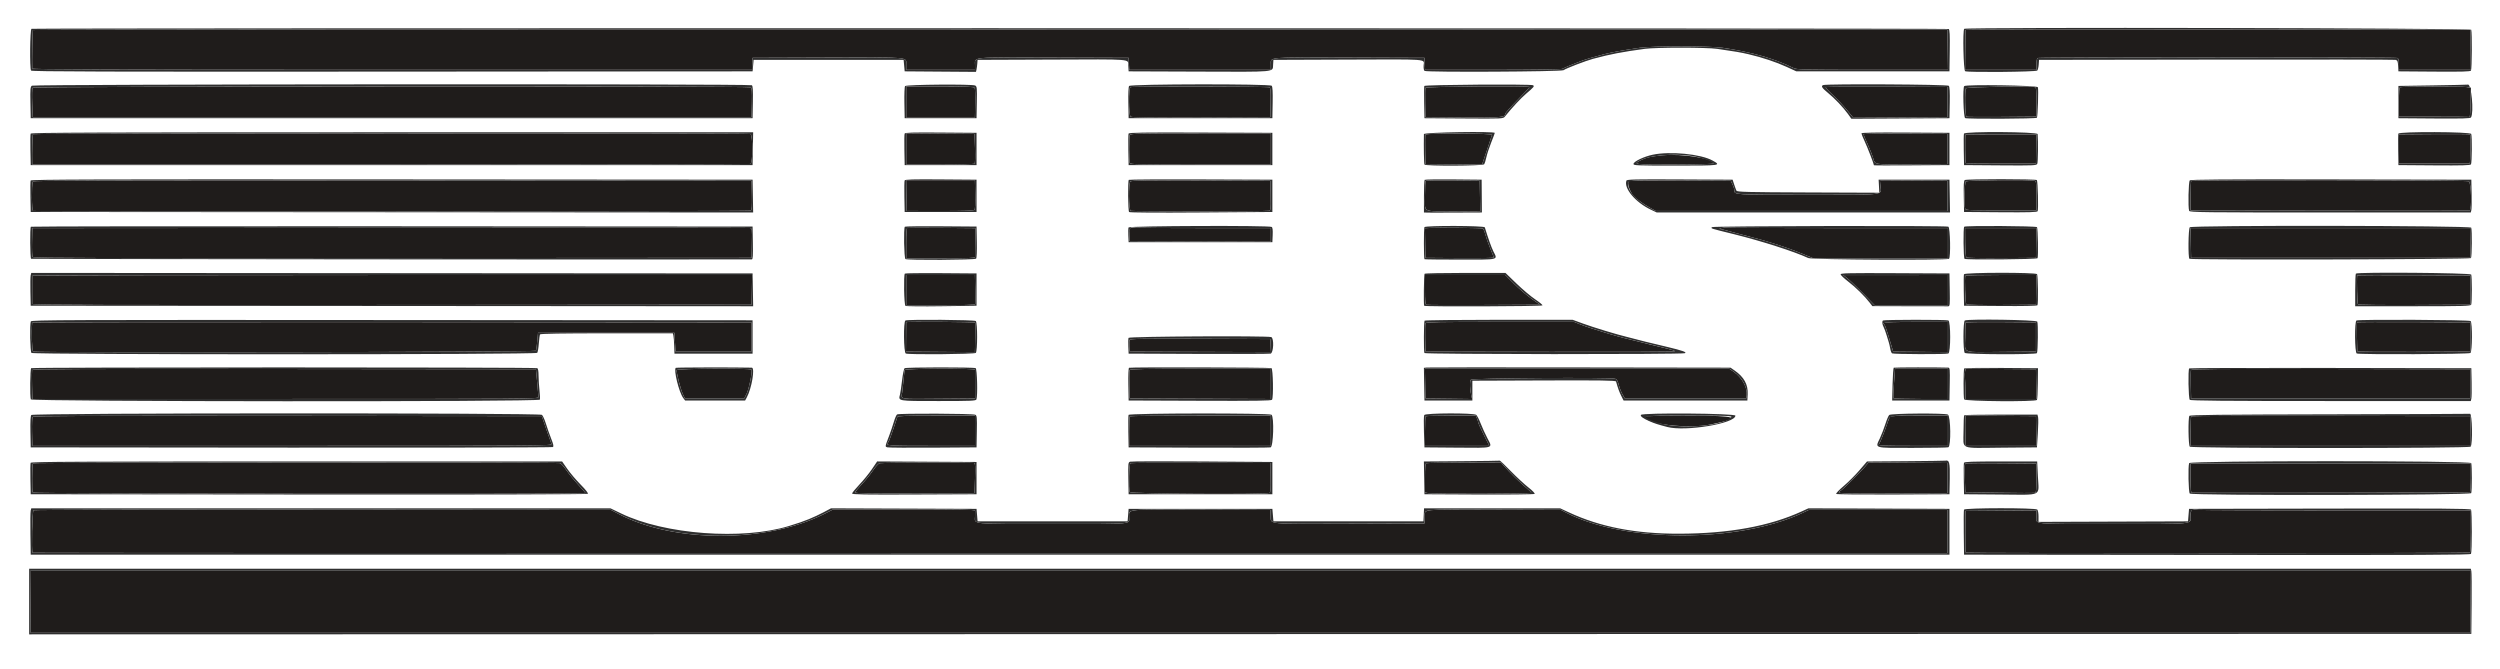 <svg width="400" height="107" viewBox="0 0 400 107" fill="none" xmlns="http://www.w3.org/2000/svg">
<path fill-rule="evenodd" clip-rule="evenodd" d="M5.267 4.808C5.201 4.914 5.117 9.717 5.16 10.96C5.165 11.127 16.797 11.169 62.742 11.169H120.317L120.367 10.21L120.417 9.252L132.482 9.209C145.862 9.162 145 9.083 145 10.356V11.169H150.5H156V10.431C156 9.066 155.026 9.161 168.555 9.209L180.583 9.252L180.633 10.21L180.683 11.169H192.008H203.333V10.356C203.333 9.083 202.471 9.162 215.852 9.209L227.917 9.252L227.967 10.21L228.017 11.169H238.844C245.078 11.169 249.794 11.104 249.961 11.016C250.377 10.796 251.301 10.406 252.167 10.084C252.579 9.93 253.067 9.74 253.25 9.661C253.543 9.535 254.795 9.173 256.667 8.673C257.747 8.384 260.136 7.953 262.417 7.637C264.5 7.347 273.607 7.349 275.583 7.639C280.233 8.321 283.883 9.358 286.891 10.851C287.504 11.155 288.059 11.169 299.603 11.169H311.674L311.629 7.96L311.583 4.752L158.468 4.71C74.255 4.687 5.314 4.731 5.267 4.808ZM314.494 4.793C314.49 4.862 314.471 6.325 314.452 8.044L314.417 11.169H320.125H325.833V10.27C325.833 9.604 325.902 9.345 326.097 9.27C326.442 9.138 383.225 9.138 383.57 9.27C383.765 9.345 383.833 9.604 383.833 10.27V11.169H389.587H395.341L395.295 7.96L395.25 4.752L354.875 4.71C332.669 4.687 314.497 4.724 314.494 4.793ZM5.223 14.043C5.139 14.159 5.111 15.254 5.161 16.502L5.25 18.752H62.75H120.25L120.297 16.432C120.332 14.687 120.29 14.078 120.13 13.976C119.748 13.735 5.399 13.801 5.223 14.043ZM145 16.335V18.835H150.491H155.982L156.033 16.544C156.061 15.283 156.018 14.158 155.938 14.044C155.827 13.884 154.525 13.835 150.396 13.835H145V16.335ZM180.875 13.945C180.559 14.074 180.582 18.391 180.9 18.655C181.074 18.799 183.971 18.836 192.192 18.8L203.25 18.752L203.297 16.432C203.332 14.686 203.29 14.078 203.13 13.978C202.901 13.835 181.223 13.803 180.875 13.945ZM228.071 14.057C228.026 14.174 228.011 15.278 228.037 16.51L228.083 18.752L233.986 18.802C240.014 18.854 240.833 18.784 240.833 18.222C240.833 18.09 241.722 17.087 242.808 15.994C243.893 14.9 244.742 13.967 244.694 13.919C244.484 13.708 228.153 13.844 228.071 14.057ZM292.119 13.939C292.06 13.997 292.577 14.573 293.268 15.218C293.958 15.862 294.974 16.942 295.526 17.617L296.528 18.844L304.056 18.798L311.583 18.752V16.335V13.919L301.904 13.876C296.581 13.852 292.177 13.88 292.119 13.939ZM314.562 14.131C314.339 14.353 314.412 18.493 314.641 18.669C314.701 18.714 317.244 18.73 320.292 18.704L325.833 18.656V16.34C325.833 14.28 325.801 14.015 325.542 13.936C324.881 13.735 314.778 13.914 314.562 14.131ZM384.042 13.956C383.889 14.01 383.833 14.644 383.833 16.349V18.669H389.417C392.488 18.669 395.056 18.687 395.125 18.71C395.194 18.733 395.271 17.693 395.296 16.399L395.342 14.046L394.64 13.934C393.884 13.813 384.387 13.832 384.042 13.956ZM5.269 21.471C5.199 21.584 5.124 24.605 5.157 25.96L5.167 26.335H62.486C94.012 26.335 119.925 26.29 120.07 26.234C120.464 26.083 120.464 21.588 120.07 21.436C119.666 21.281 5.365 21.316 5.269 21.471ZM145 23.833V26.335H150.383C153.545 26.335 155.832 26.27 155.925 26.178C156.018 26.085 156.049 25.071 156 23.719L155.917 21.419L150.458 21.375L145 21.331V23.833ZM180.766 21.603C180.636 21.943 180.637 25.731 180.768 26.072C180.859 26.308 182.013 26.335 192.101 26.335H203.333V23.833V21.331L192.099 21.338C182.094 21.343 180.855 21.373 180.766 21.603ZM228.074 21.55C228.028 21.67 228.011 22.778 228.037 24.01L228.083 26.252L232.604 26.296L237.124 26.341L237.284 25.88C237.718 24.632 238.684 21.732 238.715 21.585C238.773 21.309 228.18 21.274 228.074 21.55ZM298.167 21.486C298.167 21.568 298.453 22.262 298.804 23.027C299.154 23.792 299.543 24.756 299.667 25.169C300.042 26.412 299.61 26.334 305.893 26.291L311.583 26.252V23.835V21.419L304.875 21.378C301.01 21.355 298.167 21.401 298.167 21.486ZM389.458 21.463L383.833 21.506V23.838V26.169H389.417C392.488 26.169 395.056 26.169 395.125 26.169C395.293 26.17 395.379 21.638 395.213 21.515C395.142 21.462 392.552 21.438 389.458 21.463ZM314.487 21.544C314.396 21.831 314.44 26.048 314.534 26.106C314.605 26.15 317.158 26.184 320.207 26.181L325.75 26.175L325.796 23.838L325.842 21.502H320.171C317.052 21.502 314.494 21.521 314.487 21.544ZM266 24.853C264.225 25.022 263.427 25.198 262.595 25.601C261.133 26.311 261.404 26.347 267.984 26.326C271.506 26.314 274.167 26.241 274.167 26.156C274.167 25.354 269.143 24.552 266 24.853ZM5.254 29.043C5.039 29.69 5.075 33.662 5.297 33.747C5.679 33.893 119.897 33.841 120.13 33.694C120.29 33.593 120.332 32.984 120.297 31.239L120.25 28.919L62.787 28.877C16.899 28.843 5.309 28.877 5.254 29.043ZM145.037 31.294L145.083 33.752L150.397 33.76C154.09 33.765 155.768 33.711 155.897 33.582C156.021 33.458 156.066 32.638 156.033 31.116L155.982 28.835H150.487H144.991L145.037 31.294ZM180.87 29.032C180.545 29.357 180.588 33.603 180.918 33.729C181.242 33.854 202.506 33.846 202.983 33.721C203.332 33.63 203.341 33.563 203.296 31.273L203.25 28.919L192.162 28.873C183.596 28.838 181.028 28.874 180.87 29.032ZM228.114 28.944C228.051 29.006 228 30.087 228 31.345C228 34.097 227.411 33.792 232.796 33.827L236.842 33.854L236.796 31.386L236.75 28.919L232.489 28.874C230.145 28.85 228.176 28.881 228.114 28.944ZM260.613 28.945C260.301 29.257 260.711 30.552 261.371 31.338C261.748 31.786 262.936 32.652 263.939 33.209L264.917 33.752H288.25H311.583V31.335V28.919L306.186 28.883L300.788 28.847L300.877 29.825C301.008 31.277 301.945 31.169 289.25 31.169C277.306 31.169 277.51 31.181 277.492 30.427C277.488 30.239 277.356 29.823 277.199 29.502L276.914 28.919L268.819 28.875C264.368 28.852 260.675 28.883 260.613 28.945ZM314.533 29.035C314.323 29.246 314.24 32.899 314.434 33.405C314.524 33.638 315.187 33.669 320.184 33.669H325.833V31.353C325.833 29.395 325.793 29.022 325.57 28.936C325.036 28.732 314.745 28.824 314.533 29.035ZM350.608 28.95C350.548 29.009 350.5 30.095 350.5 31.362V33.666L372.708 33.709C384.923 33.733 395.01 33.725 395.125 33.693C395.519 33.58 395.41 29.221 395.008 29.006C394.648 28.814 350.799 28.758 350.608 28.95ZM62.384 36.461L5.185 36.502L5.134 38.711C5.106 39.925 5.149 41.013 5.229 41.127C5.345 41.294 16.978 41.327 62.812 41.294L120.25 41.252L120.296 38.897C120.342 36.56 120.339 36.542 119.963 36.481C119.754 36.447 93.844 36.438 62.384 36.461ZM145.166 36.474C145.066 36.508 145 37.487 145 38.933V41.335H150.5C154.784 41.335 156.002 41.289 156.009 41.127C156.014 41.012 156.033 39.927 156.051 38.715L156.083 36.511L150.708 36.465C147.751 36.439 145.257 36.444 145.166 36.474ZM181.034 36.451C180.678 36.522 180.655 36.598 180.701 37.556L180.75 38.585L192.042 38.628L203.333 38.671V37.586V36.502L192.708 36.5C186.865 36.498 181.933 36.47 181.75 36.436C181.567 36.402 181.244 36.408 181.034 36.451ZM228.87 36.469L227.991 36.52L228.037 38.886L228.083 41.252L233.542 41.296C236.544 41.32 239 41.28 239 41.208C239 41.135 238.749 40.477 238.441 39.747C238.134 39.016 237.78 38.016 237.655 37.524C237.53 37.033 237.346 36.599 237.246 36.561C237.023 36.475 230.085 36.399 228.87 36.469ZM275.417 36.498C275.102 36.581 275.036 36.637 275.238 36.649C275.415 36.66 275.79 36.741 276.072 36.829C276.353 36.917 277.333 37.183 278.25 37.421C281.488 38.259 282.266 38.476 283.833 38.976C285.882 39.629 287.033 40.046 288.751 40.757L290.148 41.335H300.907H311.667V38.919V36.502L294.125 36.5C284.477 36.498 276.433 36.468 276.25 36.433C276.067 36.397 275.692 36.427 275.417 36.498ZM314.438 38.765C314.45 40.01 314.53 41.099 314.616 41.184C314.708 41.276 317.017 41.322 320.261 41.296L325.75 41.252L325.796 38.877L325.842 36.502H320.13H314.417L314.438 38.765ZM350.537 38.877L350.583 41.252H372.917H395.25L395.296 38.877L395.342 36.502H372.917H350.491L350.537 38.877ZM5.163 44.127C5.153 44.415 5.148 48.436 5.157 48.627C5.165 48.794 16.733 48.827 62.708 48.794L120.25 48.752L120.296 46.377L120.342 44.002H62.755C31.081 44.002 5.165 44.058 5.163 44.127ZM145 46.419V48.835H150.486C153.932 48.835 155.993 48.774 156.028 48.671C156.058 48.581 156.061 47.494 156.033 46.255L155.982 44.002H150.491H145V46.419ZM228 46.341C228 48.058 228.055 48.7 228.208 48.759C228.323 48.803 232.466 48.819 237.415 48.795L246.413 48.752L245.051 47.798C244.302 47.273 243.05 46.204 242.268 45.423L240.848 44.002H234.424H228V46.341ZM295.583 44.531C295.95 44.816 297.082 45.901 298.098 46.942L299.946 48.835H305.806H311.667V46.419V44.002L303.292 44.008L294.917 44.013L295.583 44.531ZM314.457 44.127C314.321 44.397 314.462 48.531 314.612 48.68C314.709 48.777 316.925 48.823 320.261 48.796L325.75 48.752L325.796 46.377L325.842 44.002H320.181C317.067 44.002 314.491 44.058 314.457 44.127ZM377.156 44.084C377.064 44.809 377.165 48.567 377.28 48.682C377.374 48.776 380.959 48.821 386.343 48.795L395.25 48.752V46.419V44.085L386.208 44.042C381.235 44.019 377.162 44.037 377.156 44.084ZM5.155 51.627C5.022 53.116 5.121 56.179 5.305 56.25C5.866 56.465 85.677 56.335 85.76 56.119C85.806 56 85.897 55.306 85.963 54.577L86.083 53.252H97H107.917L108 54.752L108.083 56.252H114.167H120.25V53.919V51.585L62.708 51.543C31.06 51.52 5.162 51.558 5.155 51.627ZM144.996 51.544C144.994 51.567 144.986 52.635 144.978 53.919L144.963 56.252L150.472 56.296L155.982 56.34L156.033 54.046C156.061 52.784 156.06 51.696 156.032 51.627C155.987 51.518 145.006 51.435 144.996 51.544ZM228.073 51.719C228.027 51.839 228.011 52.907 228.036 54.094L228.083 56.252L248.042 56.294C259.019 56.318 268 56.278 268 56.207C268 56.135 267.419 55.939 266.708 55.771C264.804 55.32 263.006 54.878 262.25 54.676C261.883 54.578 261.283 54.431 260.917 54.349C259.877 54.118 257.755 53.528 256.443 53.104C255.787 52.892 254.912 52.617 254.5 52.493C254.088 52.368 253.32 52.094 252.795 51.884L251.84 51.502H239.998C230.422 51.502 228.14 51.544 228.073 51.719ZM301.424 51.657C301.371 51.742 301.398 51.855 301.483 51.908C301.568 51.961 301.832 52.66 302.069 53.461C302.307 54.263 302.595 55.219 302.709 55.585L302.917 56.252L307.292 56.296L311.667 56.341V53.921V51.502H306.593C303.642 51.502 301.48 51.567 301.424 51.657ZM314.482 51.625C314.472 51.695 314.453 52.749 314.44 53.967C314.412 56.655 313.65 56.358 320.417 56.299L325.75 56.252V53.919V51.585L320.125 51.541C317.031 51.517 314.492 51.555 314.482 51.625ZM377.144 51.58C377.1 51.625 377.086 52.655 377.115 53.869C377.143 55.083 377.167 56.136 377.167 56.207C377.167 56.279 381.235 56.319 386.208 56.295L395.25 56.252V53.919V51.585L386.238 51.542C381.281 51.519 377.189 51.536 377.144 51.58ZM180.735 54.397C180.687 54.524 180.67 54.993 180.698 55.44L180.75 56.252L192.05 56.295L203.349 56.338L203.3 55.295L203.25 54.252L192.037 54.209C182.612 54.173 180.81 54.203 180.735 54.397ZM5.143 59.21C5.11 59.325 5.106 60.412 5.134 61.627L5.185 63.835H45.676C84.133 63.835 86.166 63.821 86.153 63.544C86.145 63.383 86.051 62.315 85.944 61.169L85.748 59.085L45.475 59.043C13.336 59.01 5.191 59.043 5.143 59.21ZM108.286 59.217C108.177 59.502 108.876 62.244 109.273 63.087L109.586 63.752H114.335H119.083L119.468 62.976C119.849 62.208 120.407 59.423 120.236 59.146C120.081 58.895 108.383 58.965 108.286 59.217ZM144.757 59.21C144.721 59.325 144.648 59.944 144.595 60.585C144.541 61.227 144.437 62.191 144.363 62.727C144.194 63.956 143.588 63.847 150.303 63.796L156.022 63.752L156.016 61.544C156.013 60.329 156.008 59.26 156.005 59.169C155.997 58.903 144.841 58.944 144.757 59.21ZM180.74 59.219C180.694 59.339 180.677 60.407 180.703 61.594L180.75 63.752L192.042 63.795L203.333 63.838V61.42V59.002H192.078C182.984 59.002 180.807 59.044 180.74 59.219ZM228.037 61.377L228.083 63.752L231.811 63.797L235.538 63.842L235.433 63.426C235.178 62.409 235.124 61.004 235.33 60.756C235.543 60.5 257.506 60.352 258.43 60.6C258.681 60.667 258.837 60.93 258.998 61.556C259.119 62.03 259.387 62.719 259.593 63.085L259.967 63.752H269.692H279.417L279.47 63.198C279.587 61.979 278.695 60.381 277.4 59.49L276.69 59.002H252.34H227.991L228.037 61.377ZM303.043 61.294C302.947 62.554 302.903 63.642 302.944 63.71C302.986 63.779 304.965 63.835 307.343 63.835H311.667V61.419V59.002H307.442H303.217L303.043 61.294ZM314.419 59.375C314.371 59.582 314.359 60.052 314.393 60.419C314.427 60.785 314.465 61.704 314.477 62.46L314.5 63.835H320.171H325.842L325.796 61.46L325.75 59.085L320.129 59.041L314.507 58.998L314.419 59.375ZM350.573 59.219C350.527 59.338 350.511 60.407 350.536 61.594L350.583 63.752H372.917H395.25V61.419V59.085L372.953 59.043C354.725 59.009 350.641 59.041 350.573 59.219ZM5.229 66.71C5.149 66.825 5.106 67.912 5.134 69.127L5.185 71.335H46.777C86.326 71.335 88.363 71.321 88.241 71.044C88.171 70.883 87.793 69.815 87.401 68.669L86.689 66.585L46.032 66.543C13.622 66.51 5.345 66.544 5.229 66.71ZM143.58 66.71C143.539 66.825 143.359 67.369 143.18 67.919C142.68 69.462 142.233 70.658 142.111 70.78C141.585 71.306 141.954 71.335 149 71.335H156V68.919V66.502H149.828C145.042 66.502 143.639 66.549 143.58 66.71ZM180.778 66.613C180.717 66.674 180.667 67.762 180.667 69.03V71.335H192H203.333V68.919V66.502H192.111C185.939 66.502 180.839 66.552 180.778 66.613ZM228.111 66.613C228.05 66.674 228 67.762 228 69.03V71.335H233.145H238.29L237.397 69.544C236.906 68.558 236.503 67.662 236.502 67.552C236.501 67.441 236.413 67.16 236.307 66.927L236.113 66.502H232.168C229.998 66.502 228.172 66.552 228.111 66.613ZM263.167 66.642C263.167 67.842 270.032 68.673 273.708 67.918C278.947 66.841 278.103 66.502 270.187 66.502C266.326 66.502 263.167 66.565 263.167 66.642ZM302.389 66.71C302.305 66.825 302.14 67.219 302.023 67.585C301.671 68.684 300.791 70.904 300.619 71.127C300.492 71.293 301.606 71.335 306.063 71.335H311.667V68.919V66.502H307.104C303.646 66.502 302.504 66.552 302.389 66.71ZM314.469 67.041C314.44 67.341 314.44 68.429 314.468 69.46L314.52 71.335H320.181H325.842L325.796 68.96L325.75 66.585L320.136 66.541L314.521 66.498L314.469 67.041ZM350.612 66.613C350.55 66.674 350.5 67.762 350.5 69.03V71.335H372.921H395.342L395.296 68.96L395.25 66.585L372.987 66.543C360.742 66.52 350.673 66.551 350.612 66.613ZM5.272 74.133C5.139 74.348 5.105 78.6 5.234 78.809C5.36 79.013 93.667 79.107 93.667 78.904C93.667 78.849 93.137 78.231 92.49 77.529C91.843 76.826 90.999 75.789 90.615 75.222C90.231 74.656 89.767 74.151 89.583 74.1C89.059 73.953 5.363 73.986 5.272 74.133ZM140.75 74.118C140.567 74.157 140.086 74.677 139.681 75.275C139.277 75.872 138.473 76.861 137.896 77.473C137.318 78.085 136.843 78.675 136.84 78.785C136.835 78.938 139.056 78.977 146.375 78.952L155.917 78.919L156 76.545C156.066 74.663 156.037 74.154 155.861 74.087C155.598 73.986 141.233 74.016 140.75 74.118ZM180.875 74.112C180.657 74.2 180.562 78.202 180.765 78.732C180.875 79.019 202.689 79.147 203.13 78.863C203.29 78.76 203.332 78.15 203.297 76.406L203.25 74.085L192.167 74.056C186.071 74.04 180.99 74.065 180.875 74.112ZM228.208 74.116C228.056 74.175 228 74.81 228 76.495V78.794L228.521 78.898C229.337 79.061 245 79.021 245 78.855C245 78.775 244.645 78.419 244.212 78.064C243.316 77.331 241.506 75.56 240.697 74.624L240.154 73.997L234.285 74.016C231.058 74.027 228.323 74.072 228.208 74.116ZM298.453 74.619C297.676 75.543 294.669 78.502 294.507 78.502C294.431 78.502 294.326 78.613 294.274 78.748C294.192 78.964 295.261 78.99 302.882 78.957L311.583 78.919V76.502V74.085L305.284 74.036L298.985 73.987L298.453 74.619ZM314.598 74.142C314.335 74.193 314.315 74.411 314.379 76.475L314.449 78.752L319.933 78.835C322.949 78.881 325.51 78.892 325.625 78.859C325.779 78.815 325.833 78.195 325.833 76.489V74.177L320.361 74.131C317.351 74.106 314.758 74.111 314.598 74.142ZM350.5 76.502C350.5 78.464 350.54 78.836 350.75 78.837C358.853 78.887 395.069 78.812 395.178 78.745C395.263 78.692 395.333 77.641 395.333 76.409V74.169H372.917H350.5V76.502ZM5.367 81.643C5.167 81.771 5.022 88.246 5.215 88.439C5.249 88.473 74.196 88.502 158.43 88.502L311.583 88.504V85.045V81.585H300.5H289.417L288.46 82.041C278.289 86.882 259.84 86.872 250.583 82.022L249.75 81.585L239.119 81.551C226.919 81.512 228.03 81.395 227.966 82.725L227.917 83.752L215.852 83.795C202.399 83.842 203.374 83.941 203.3 82.53L203.25 81.585L192.186 81.542C179.839 81.493 180.667 81.406 180.667 82.755C180.667 83.927 181.709 83.835 168.332 83.835C155.063 83.835 155.953 83.924 156.004 82.604C156.019 82.227 156.024 81.825 156.015 81.71C156.003 81.546 153.613 81.502 144.663 81.502H133.327L131.789 82.274C122.619 86.879 107.882 86.883 99.083 82.283L97.75 81.585L51.667 81.545C26.321 81.522 5.486 81.566 5.367 81.643ZM350.708 81.603C350.58 81.66 350.5 82.031 350.5 82.566C350.5 83.934 351.457 83.835 338.23 83.835C324.687 83.835 325.833 83.945 325.833 82.649V81.664L320.161 81.708L314.488 81.752L314.465 85.042C314.452 86.852 314.48 88.371 314.527 88.418C314.644 88.535 394.992 88.527 395.181 88.41C395.265 88.358 395.333 86.82 395.333 84.992V81.669L373.958 81.667C362.202 81.666 352.208 81.631 351.75 81.588C351.292 81.545 350.823 81.551 350.708 81.603ZM4.873 96.294L4.917 101.252H200.083H395.25L395.294 96.294L395.338 91.335H200.083H4.828L4.873 96.294Z" fill="#1F1C1B"/>
<path fill-rule="evenodd" clip-rule="evenodd" d="M5.039 4.609C4.8 4.706 4.734 10.923 4.968 11.291C5.074 11.457 16.742 11.491 62.757 11.458L120.414 11.416L120.497 10.499L120.58 9.582H132.58H144.58L144.664 10.499L144.747 11.416L150.452 11.46L156.156 11.503L156.24 11.126C156.286 10.919 156.344 10.486 156.369 10.166L156.414 9.582L168.08 9.536C181.562 9.483 180.464 9.395 180.53 10.542L180.58 11.416L191.895 11.459C204.367 11.506 203.618 11.575 203.697 10.361L203.747 9.582L215.414 9.536C228.782 9.484 227.858 9.417 227.782 10.425C227.748 10.872 227.806 11.243 227.925 11.342C228.22 11.587 249.869 11.477 250.18 11.229C250.515 10.961 253.733 9.722 254.914 9.406C257.689 8.663 259.523 8.31 263.164 7.816C264.979 7.57 273.025 7.573 274.756 7.82C277.633 8.231 278.468 8.375 279.83 8.693C281.955 9.189 284.188 9.935 285.89 10.716L287.414 11.416H299.664H311.914L311.959 8.094C311.994 5.549 311.955 4.742 311.792 4.639C311.567 4.496 5.393 4.466 5.039 4.609ZM314.275 4.61C314.009 4.876 314.153 11.293 314.427 11.398C314.988 11.613 325.781 11.51 325.965 11.287C326.062 11.171 326.165 10.74 326.194 10.329L326.247 9.582L354.58 9.537C370.164 9.512 383.079 9.531 383.28 9.579C383.591 9.654 383.654 9.8 383.697 10.542L383.747 11.416L389.486 11.46C393.966 11.494 395.254 11.457 395.358 11.293C395.513 11.049 395.547 5.156 395.396 4.763C395.29 4.487 314.549 4.336 314.275 4.61ZM311.626 7.957L311.671 11.166H299.6C288.056 11.166 287.501 11.152 286.888 10.848C283.88 9.355 280.23 8.318 275.58 7.636C273.604 7.346 264.497 7.344 262.414 7.634C260.133 7.95 257.744 8.381 256.664 8.67C254.792 9.17 253.54 9.532 253.247 9.658C253.064 9.737 252.576 9.927 252.164 10.081C251.298 10.403 250.374 10.793 249.958 11.013C249.791 11.101 245.075 11.166 238.841 11.166H228.014L227.964 10.207L227.914 9.249L215.849 9.206C202.468 9.159 203.33 9.08 203.33 10.353V11.166H192.005H180.68L180.63 10.207L180.58 9.249L168.552 9.206C155.023 9.158 155.997 9.063 155.997 10.428V11.166H150.497H144.997V10.353C144.997 9.08 145.859 9.159 132.479 9.206L120.414 9.249L120.364 10.207L120.314 11.166H62.739C16.794 11.166 5.162 11.124 5.157 10.957C5.114 9.714 5.198 4.911 5.264 4.805C5.311 4.728 74.252 4.684 158.465 4.707L311.58 4.749L311.626 7.957ZM395.292 7.957L395.338 11.166H389.584H383.83V10.267C383.83 9.601 383.762 9.342 383.567 9.267C383.222 9.135 326.439 9.135 326.094 9.267C325.899 9.342 325.83 9.601 325.83 10.267V11.166H320.122H314.414L314.449 8.041C314.468 6.322 314.487 4.859 314.491 4.79C314.494 4.721 332.666 4.684 354.872 4.707L395.247 4.749L395.292 7.957ZM5.108 13.709C4.855 13.893 4.826 14.213 4.867 16.417L4.914 18.916H62.664H120.414L120.46 16.345C120.495 14.4 120.454 13.741 120.293 13.639C119.911 13.397 5.439 13.466 5.108 13.709ZM144.812 13.772C144.724 13.877 144.675 15.056 144.701 16.438L144.747 18.916H150.497H156.247L156.293 16.382C156.335 14.043 156.315 13.836 156.024 13.68C155.567 13.436 145.019 13.521 144.812 13.772ZM180.658 13.756C180.554 13.881 180.506 14.93 180.534 16.438L180.58 18.916H192.08H203.58L203.627 16.438C203.659 14.719 203.613 13.888 203.476 13.724C203.206 13.398 180.929 13.429 180.658 13.756ZM227.889 13.753C227.852 13.85 227.842 15.052 227.867 16.423L227.914 18.916L234.205 18.959C240.473 19.003 240.498 19.002 240.789 18.644C242.031 17.113 243.302 15.748 244.194 14.985C245.442 13.918 245.541 13.796 245.283 13.636C244.956 13.434 227.968 13.548 227.889 13.753ZM291.705 13.613C291.319 13.762 291.509 14.079 292.436 14.832C293.536 15.727 294.9 17.161 295.667 18.228L296.222 19.002L304.068 18.959L311.914 18.916L311.96 16.438C311.992 14.737 311.945 13.888 311.812 13.727C311.622 13.498 292.286 13.388 291.705 13.613ZM389.247 13.662L383.747 13.749V16.332V18.916L389.486 18.96C393.966 18.994 395.254 18.957 395.358 18.793C395.857 18.007 395.415 13.349 394.86 13.537C394.798 13.558 392.272 13.615 389.247 13.662ZM314.275 13.777C314.012 14.04 314.153 18.793 314.427 18.898C314.875 19.07 325.801 19.014 325.909 18.839C326.042 18.624 326.179 14.326 326.065 13.957C325.972 13.657 314.569 13.483 314.275 13.777ZM120.127 13.973C120.287 14.075 120.329 14.684 120.294 16.429L120.247 18.749H62.747H5.247L5.158 16.499C5.108 15.251 5.136 14.156 5.22 14.04C5.396 13.798 119.745 13.732 120.127 13.973ZM155.935 14.041C156.015 14.155 156.058 15.28 156.03 16.541L155.979 18.832H150.488H144.997V16.332V13.832H150.393C154.522 13.832 155.824 13.881 155.935 14.041ZM203.127 13.975C203.287 14.075 203.329 14.683 203.294 16.429L203.247 18.749L192.189 18.797C183.968 18.833 181.071 18.796 180.897 18.652C180.579 18.388 180.556 14.071 180.872 13.942C181.22 13.8 202.898 13.832 203.127 13.975ZM244.691 13.916C244.739 13.964 243.89 14.897 242.805 15.991C241.719 17.084 240.83 18.087 240.83 18.219C240.83 18.781 240.011 18.851 233.983 18.799L228.08 18.749L228.034 16.507C228.008 15.275 228.023 14.171 228.068 14.054C228.15 13.841 244.481 13.705 244.691 13.916ZM311.58 16.332V18.749L304.053 18.795L296.525 18.841L295.523 17.614C294.971 16.939 293.955 15.859 293.265 15.215C292.574 14.57 292.057 13.994 292.116 13.936C292.174 13.877 296.578 13.849 301.901 13.873L311.58 13.916V16.332ZM325.539 13.933C325.798 14.012 325.83 14.277 325.83 16.337V18.653L320.289 18.701C317.241 18.727 314.698 18.711 314.638 18.666C314.409 18.49 314.336 14.35 314.559 14.128C314.775 13.911 324.878 13.732 325.539 13.933ZM394.637 13.931L395.339 14.043L395.293 16.396C395.268 17.69 395.191 18.73 395.122 18.707C395.053 18.684 392.485 18.666 389.414 18.666H383.83V16.346C383.83 14.641 383.886 14.007 384.039 13.953C384.384 13.829 393.881 13.81 394.637 13.931ZM4.904 21.382C4.858 21.5 4.842 22.682 4.867 24.007L4.914 26.416H62.664H120.414L120.46 23.791L120.505 21.166H62.746C15.599 21.166 4.971 21.205 4.904 21.382ZM144.738 21.379C144.692 21.499 144.675 22.682 144.701 24.007L144.747 26.416H150.497H156.247V23.832V21.249L150.534 21.205C145.949 21.17 144.805 21.204 144.738 21.379ZM180.571 21.381C180.525 21.5 180.508 22.682 180.534 24.007L180.58 26.416H192.08H203.58V23.832V21.249L192.117 21.206C182.822 21.171 180.638 21.204 180.571 21.381ZM227.825 21.457C227.785 23.546 227.833 26.202 227.914 26.333C228.076 26.595 237.245 26.555 237.457 26.291C237.549 26.176 237.711 25.672 237.817 25.172C237.922 24.671 238.269 23.611 238.586 22.818C238.904 22.024 239.164 21.327 239.164 21.27C239.164 20.976 227.83 21.163 227.825 21.457ZM297.83 21.337C297.83 21.434 298.066 22.016 298.354 22.631C298.794 23.571 299.83 26.247 299.83 26.443C299.83 26.476 302.549 26.483 305.872 26.459L311.914 26.416V23.832V21.249L304.872 21.206C300.027 21.176 297.83 21.217 297.83 21.337ZM314.237 21.382C314.191 21.5 314.175 22.682 314.201 24.007L314.247 26.416L320.032 26.459C325.415 26.5 325.827 26.483 325.965 26.209C326.086 25.971 326.127 22.611 326.023 21.457C325.989 21.073 314.384 20.998 314.237 21.382ZM383.737 21.382C383.691 21.5 383.675 22.682 383.701 24.007L383.747 26.416L389.486 26.46C393.966 26.494 395.254 26.457 395.358 26.293C395.513 26.048 395.546 21.821 395.396 21.429C395.258 21.07 383.874 21.023 383.737 21.382ZM120.067 21.433C120.461 21.585 120.461 26.08 120.067 26.231C119.922 26.287 94.009 26.332 62.483 26.332H5.164L5.154 25.957C5.121 24.602 5.196 21.581 5.266 21.468C5.362 21.313 119.663 21.278 120.067 21.433ZM155.997 23.716C156.046 25.068 156.015 26.082 155.922 26.175C155.829 26.267 153.542 26.332 150.38 26.332H144.997V23.83V21.328L150.455 21.372L155.914 21.416L155.997 23.716ZM203.33 23.83V26.332H192.098C182.01 26.332 180.856 26.305 180.765 26.069C180.634 25.728 180.633 21.94 180.763 21.6C180.852 21.37 182.091 21.34 192.096 21.335L203.33 21.328V23.83ZM238.712 21.582C238.681 21.729 237.715 24.629 237.281 25.877L237.121 26.338L232.601 26.293L228.08 26.249L228.034 24.007C228.008 22.775 228.025 21.667 228.071 21.547C228.177 21.271 238.77 21.306 238.712 21.582ZM311.58 23.832V26.249L305.89 26.288C299.607 26.331 300.039 26.409 299.664 25.166C299.54 24.753 299.151 23.789 298.801 23.024C298.45 22.259 298.164 21.565 298.164 21.483C298.164 21.398 301.007 21.352 304.872 21.375L311.58 21.416V23.832ZM395.294 23.888C395.268 25.141 395.191 26.166 395.122 26.166C395.053 26.166 392.485 26.166 389.414 26.166H383.83V23.835V21.503L389.455 21.46C392.549 21.435 395.139 21.459 395.21 21.512C395.282 21.565 395.319 22.634 395.294 23.888ZM325.793 23.835L325.747 26.172L320.204 26.178C317.155 26.181 314.602 26.147 314.531 26.103C314.437 26.045 314.393 21.828 314.484 21.541C314.491 21.518 317.049 21.499 320.168 21.499H325.839L325.793 23.835ZM264.414 24.758C263.022 25.058 261.438 25.812 261.361 26.212C261.31 26.48 261.76 26.499 268.082 26.499C275.383 26.499 275.454 26.489 274.004 25.682C272.132 24.641 267.179 24.163 264.414 24.758ZM271.747 25.17C273.162 25.544 274.164 25.951 274.164 26.153C274.164 26.238 271.503 26.311 267.981 26.323C261.401 26.344 261.13 26.308 262.592 25.598C264.449 24.698 269.129 24.479 271.747 25.17ZM4.904 28.881C4.858 29 4.842 30.182 4.867 31.507L4.914 33.916L62.71 33.958L120.505 33.999L120.46 31.374L120.414 28.749L62.7 28.707C15.528 28.673 4.972 28.705 4.904 28.881ZM144.738 28.879C144.692 28.999 144.675 30.182 144.701 31.507L144.747 33.916H150.497H156.247V31.332V28.749L150.534 28.705C145.949 28.67 144.805 28.704 144.738 28.879ZM180.609 28.776C180.434 28.95 180.477 33.746 180.655 33.924C180.754 34.023 185.112 34.051 192.197 33.999L203.58 33.916V31.332V28.749L192.151 28.706C185.865 28.683 180.671 28.714 180.609 28.776ZM227.944 28.774C227.882 28.837 227.83 30.038 227.83 31.443V33.999L228.247 34.013C228.476 34.021 228.926 34.027 229.247 34.027C229.568 34.027 231.467 34.021 233.467 34.013L237.103 33.999L237.083 31.374L237.063 28.749L232.561 28.705C230.084 28.68 228.007 28.712 227.944 28.774ZM260.231 28.897C259.768 30.103 261.643 32.355 264.08 33.521L265.08 33.999H288.543H312.005L311.96 31.374L311.914 28.749H306.247H300.58L300.635 29.792L300.689 30.835L289.319 30.792C279.407 30.754 277.934 30.717 277.828 30.499C277.76 30.362 277.595 29.911 277.461 29.499L277.216 28.749L268.769 28.706C261.64 28.669 260.307 28.699 260.231 28.897ZM314.367 28.806C314.207 28.908 314.166 29.55 314.201 31.428L314.247 33.916L320.069 33.96C324.616 33.994 325.921 33.957 326.025 33.793C326.167 33.57 326.055 29.06 325.901 28.812C325.787 28.628 314.657 28.622 314.367 28.806ZM350.364 28.865C350.153 29.076 350.069 33.224 350.265 33.735C350.356 33.974 352.501 33.999 372.845 33.999H395.324L395.417 33.624C395.468 33.418 395.488 32.236 395.462 30.999L395.414 28.749L372.989 28.707C355.686 28.674 350.519 28.71 350.364 28.865ZM120.294 31.236C120.329 32.981 120.287 33.59 120.127 33.691C119.894 33.838 5.676 33.89 5.294 33.744C5.072 33.659 5.036 29.687 5.251 29.04C5.306 28.874 16.896 28.84 62.784 28.874L120.247 28.916L120.294 31.236ZM156.03 31.113C156.063 32.635 156.018 33.455 155.894 33.579C155.765 33.708 154.087 33.762 150.394 33.757L145.08 33.749L145.034 31.291L144.988 28.832H150.484H155.979L156.03 31.113ZM203.293 31.27C203.338 33.56 203.329 33.627 202.98 33.718C202.503 33.843 181.239 33.851 180.915 33.726C180.585 33.6 180.542 29.354 180.867 29.029C181.025 28.871 183.593 28.835 192.159 28.87L203.247 28.916L203.293 31.27ZM236.793 31.383L236.839 33.851L232.793 33.824C227.408 33.789 227.997 34.094 227.997 31.342C227.997 30.084 228.048 29.003 228.111 28.941C228.173 28.878 230.142 28.847 232.486 28.871L236.747 28.916L236.793 31.383ZM277.196 29.499C277.353 29.82 277.485 30.236 277.489 30.424C277.507 31.178 277.303 31.166 289.247 31.166C301.942 31.166 301.005 31.274 300.874 29.822L300.785 28.844L306.183 28.88L311.58 28.916V31.332V33.749H288.247H264.914L263.936 33.206C261.774 32.005 260.497 30.611 260.497 29.45C260.497 28.817 260.356 28.827 268.816 28.872L276.911 28.916L277.196 29.499ZM325.567 28.933C325.79 29.019 325.83 29.392 325.83 31.35V33.666H320.181C315.184 33.666 314.521 33.635 314.431 33.402C314.237 32.896 314.32 29.243 314.53 29.032C314.742 28.821 325.033 28.729 325.567 28.933ZM395.005 29.003C395.407 29.218 395.516 33.577 395.122 33.69C395.007 33.722 384.92 33.73 372.705 33.706L350.497 33.663V31.359C350.497 30.092 350.545 29.006 350.605 28.947C350.796 28.755 394.645 28.811 395.005 29.003ZM4.942 36.277C4.772 36.446 4.809 41.299 4.98 41.405C5.081 41.468 113.451 41.558 120.293 41.501C120.458 41.499 120.495 40.914 120.46 38.874L120.414 36.249L62.733 36.207C31.009 36.184 5.003 36.215 4.942 36.277ZM144.777 36.275C144.559 36.492 144.647 41.279 144.872 41.448C145.154 41.659 155.963 41.6 156.177 41.386C156.272 41.29 156.32 40.197 156.293 38.736L156.247 36.249L150.569 36.205C147.445 36.181 144.839 36.212 144.777 36.275ZM180.567 36.392C180.519 36.516 180.502 37.097 180.53 37.683L180.58 38.749H192.08H203.58L203.63 37.597C203.665 36.789 203.616 36.405 203.464 36.308C203.059 36.051 180.666 36.133 180.567 36.392ZM227.907 36.343C227.791 36.53 227.798 41.355 227.914 41.472C227.951 41.509 230.516 41.54 233.614 41.54C239.98 41.541 239.651 41.622 238.943 40.221C238.615 39.571 238.098 38.122 237.57 36.374C237.487 36.099 228.076 36.069 227.907 36.343ZM273.907 36.343C273.759 36.582 273.482 36.494 277.497 37.488C281.853 38.567 287.082 40.247 289.33 41.29C289.919 41.563 311.404 41.679 311.837 41.411C312.136 41.227 312.039 36.384 311.733 36.267C311.237 36.076 274.025 36.152 273.907 36.343ZM314.275 36.277C314.095 36.457 314.145 41.301 314.328 41.414C314.634 41.603 325.891 41.505 326.01 41.312C326.15 41.084 326.071 36.587 325.922 36.346C325.799 36.146 314.473 36.079 314.275 36.277ZM350.364 36.366C350.126 36.603 350.077 41.259 350.311 41.404C350.66 41.619 395.219 41.512 395.357 41.295C395.513 41.049 395.547 36.823 395.396 36.429C395.262 36.082 350.711 36.019 350.364 36.366ZM120.293 38.894L120.247 41.249L62.809 41.291C16.975 41.324 5.342 41.291 5.226 41.124C5.146 41.01 5.103 39.922 5.131 38.708L5.182 36.499L62.381 36.458C93.841 36.435 119.751 36.444 119.96 36.478C120.336 36.539 120.339 36.557 120.293 38.894ZM156.048 38.712C156.03 39.924 156.011 41.009 156.006 41.124C155.999 41.286 154.781 41.332 150.497 41.332H144.997V38.93C144.997 37.484 145.063 36.505 145.163 36.471C145.254 36.441 147.748 36.436 150.705 36.462L156.08 36.508L156.048 38.712ZM192.705 36.497L203.33 36.499V37.583V38.668L192.039 38.625L180.747 38.582L180.698 37.553C180.645 36.452 180.823 36.261 181.747 36.433C181.93 36.467 186.862 36.495 192.705 36.497ZM237.243 36.558C237.343 36.596 237.527 37.03 237.652 37.521C237.777 38.013 238.131 39.013 238.438 39.744C238.746 40.474 238.997 41.132 238.997 41.205C238.997 41.277 236.541 41.317 233.539 41.293L228.08 41.249L228.034 38.883L227.988 36.517L228.867 36.466C230.082 36.396 237.02 36.472 237.243 36.558ZM294.122 36.497L311.664 36.499V38.916V41.332H300.904H290.145L288.748 40.754C287.03 40.043 285.879 39.626 283.83 38.973C282.263 38.473 281.485 38.256 278.247 37.418C277.33 37.18 276.35 36.914 276.069 36.826C275.787 36.738 275.412 36.657 275.235 36.646C275.033 36.634 275.099 36.578 275.414 36.495C275.689 36.424 276.064 36.394 276.247 36.43C276.43 36.465 284.474 36.495 294.122 36.497ZM325.793 38.874L325.747 41.249L320.258 41.293C317.014 41.319 314.705 41.273 314.613 41.181C314.527 41.096 314.447 40.007 314.435 38.762L314.414 36.499H320.127H325.839L325.793 38.874ZM395.293 38.874L395.247 41.249H372.914H350.58L350.534 38.874L350.488 36.499H372.914H395.339L395.293 38.874ZM4.911 44.04C4.859 44.247 4.839 45.428 4.866 46.666L4.914 48.916L62.71 48.958L120.505 48.999L120.46 46.374L120.414 43.749L62.709 43.707L5.003 43.665L4.911 44.04ZM144.777 43.775C144.559 43.993 144.647 48.78 144.872 48.937C144.987 49.017 147.593 49.045 150.664 48.999L156.247 48.916V46.332V43.749L150.569 43.705C147.445 43.681 144.839 43.712 144.777 43.775ZM227.933 43.801C227.818 43.987 227.757 48.815 227.868 48.926C228.034 49.091 246.738 49.027 246.793 48.86C246.822 48.773 246.299 48.338 245.631 47.894C244.963 47.45 243.619 46.316 242.646 45.376L240.875 43.666H234.446C230.91 43.666 227.979 43.727 227.933 43.801ZM294.497 43.891C294.497 44.017 295.045 44.539 295.715 45.053C296.903 45.963 298.338 47.374 299.168 48.449L299.58 48.983L305.497 49.001C308.751 49.011 311.547 49.015 311.71 49.009C311.982 49 312.002 48.791 311.96 46.374L311.914 43.749L303.205 43.706C295.921 43.67 294.497 43.7 294.497 43.891ZM314.237 43.882C314.191 44 314.175 45.182 314.201 46.507L314.247 48.916L320.069 48.96C323.8 48.988 325.928 48.944 325.994 48.838C326.137 48.605 326.083 44.106 325.933 43.864C325.747 43.563 314.352 43.581 314.237 43.882ZM376.941 43.777C376.88 43.838 376.83 45.038 376.83 46.443V48.999H386.063C394.327 48.999 395.305 48.971 395.396 48.735C395.451 48.59 395.497 47.509 395.497 46.332C395.497 45.156 395.451 44.074 395.396 43.929C395.29 43.654 377.213 43.505 376.941 43.777ZM120.293 46.374L120.247 48.749L62.705 48.791C16.73 48.824 5.162 48.791 5.154 48.624C5.145 48.433 5.15 44.412 5.16 44.124C5.162 44.055 31.078 43.999 62.752 43.999H120.339L120.293 46.374ZM156.03 46.252C156.058 47.491 156.055 48.578 156.025 48.668C155.99 48.771 153.929 48.832 150.483 48.832H144.997V46.416V43.999H150.488H155.979L156.03 46.252ZM242.265 45.42C243.047 46.201 244.299 47.27 245.048 47.795L246.41 48.749L237.412 48.792C232.463 48.816 228.32 48.8 228.205 48.756C228.052 48.697 227.997 48.055 227.997 46.338V43.999H234.421H240.845L242.265 45.42ZM311.664 46.416V48.832H305.803H299.943L298.095 46.939C297.079 45.898 295.947 44.813 295.58 44.528L294.914 44.01L303.289 44.005L311.664 43.999V46.416ZM325.793 46.374L325.747 48.749L320.258 48.793C316.922 48.82 314.706 48.774 314.609 48.677C314.459 48.528 314.318 44.394 314.454 44.124C314.488 44.055 317.064 43.999 320.178 43.999H325.839L325.793 46.374ZM395.247 46.416V48.749L386.34 48.792C380.956 48.818 377.371 48.773 377.277 48.679C377.162 48.564 377.061 44.806 377.153 44.081C377.159 44.034 381.232 44.016 386.205 44.039L395.247 44.082V46.416ZM4.932 51.429C4.735 51.941 4.82 56.255 5.03 56.466C5.329 56.764 85.718 56.756 85.954 56.457C86.045 56.343 86.161 55.67 86.211 54.963C86.262 54.256 86.352 53.599 86.41 53.505C86.482 53.389 89.992 53.332 97.087 53.332H107.657L107.743 53.707C107.791 53.914 107.848 54.645 107.871 55.332L107.914 56.582H114.164H120.414V53.916V51.249L62.723 51.207C10.225 51.169 5.024 51.189 4.932 51.429ZM144.872 51.276C144.527 51.415 144.579 56.431 144.927 56.565C145.462 56.77 155.919 56.677 156.13 56.466C156.409 56.187 156.409 51.644 156.13 51.366C155.93 51.165 145.355 51.081 144.872 51.276ZM227.931 51.305C227.802 51.512 227.781 56.284 227.908 56.489C228.037 56.698 269.044 56.722 269.577 56.513C269.963 56.362 269.199 56.088 266.789 55.513C263.269 54.674 262.384 54.457 261.914 54.32C261.639 54.24 260.964 54.066 260.414 53.934C258.711 53.525 254.994 52.398 253.269 51.767L251.624 51.166H239.82C233.328 51.166 227.978 51.228 227.931 51.305ZM301.275 51.277C301.103 51.449 301.145 51.874 301.378 52.332C301.495 52.562 301.691 53.086 301.813 53.499C301.936 53.912 302.099 54.437 302.176 54.666C302.254 54.895 302.368 55.382 302.431 55.749C302.494 56.116 302.628 56.471 302.729 56.538C302.95 56.685 311.356 56.71 311.733 56.565C312.129 56.413 312.129 51.419 311.733 51.267C311.373 51.128 301.414 51.138 301.275 51.277ZM314.372 51.276C314.083 51.393 314.075 56.177 314.364 56.466C314.616 56.718 325.755 56.756 325.91 56.505C326.074 56.239 326.123 51.772 325.965 51.457C325.822 51.173 315.044 51.005 314.372 51.276ZM377.039 51.276C376.705 51.411 376.744 56.43 377.08 56.559C377.589 56.754 395.029 56.68 395.268 56.481C395.574 56.227 395.6 51.668 395.297 51.366C395.096 51.165 377.527 51.079 377.039 51.276ZM120.247 53.916V56.249H114.164H108.08L107.997 54.749L107.914 53.249H96.997H86.08L85.96 54.574C85.894 55.303 85.803 55.997 85.757 56.116C85.674 56.332 5.863 56.462 5.302 56.247C5.118 56.176 5.019 53.113 5.152 51.624C5.159 51.555 31.057 51.517 62.705 51.54L120.247 51.582V53.916ZM156.029 51.624C156.057 51.693 156.058 52.781 156.03 54.043L155.979 56.337L150.469 56.293L144.96 56.249L144.975 53.916C144.983 52.632 144.991 51.564 144.993 51.541C145.003 51.432 155.984 51.515 156.029 51.624ZM252.792 51.881C253.317 52.091 254.085 52.365 254.497 52.49C254.909 52.614 255.784 52.889 256.44 53.101C257.752 53.525 259.874 54.115 260.914 54.346C261.28 54.428 261.88 54.575 262.247 54.673C263.003 54.875 264.801 55.317 266.705 55.768C267.416 55.936 267.997 56.132 267.997 56.204C267.997 56.275 259.016 56.315 248.039 56.291L228.08 56.249L228.033 54.091C228.008 52.904 228.024 51.836 228.07 51.716C228.137 51.541 230.419 51.499 239.995 51.499H251.837L252.792 51.881ZM311.664 53.918V56.338L307.289 56.293L302.914 56.249L302.706 55.582C302.592 55.216 302.304 54.26 302.066 53.458C301.829 52.657 301.565 51.958 301.48 51.905C300.956 51.581 301.99 51.499 306.59 51.499H311.664V53.918ZM325.747 53.916V56.249L320.414 56.296C313.647 56.355 314.409 56.652 314.437 53.964C314.45 52.746 314.469 51.692 314.479 51.622C314.489 51.552 317.028 51.514 320.122 51.538L325.747 51.582V53.916ZM395.247 53.916V56.249L386.205 56.292C381.232 56.316 377.164 56.276 377.164 56.204C377.164 56.133 377.14 55.08 377.112 53.866C377.083 52.652 377.097 51.622 377.141 51.577C377.186 51.533 381.278 51.516 386.235 51.539L395.247 51.582V53.916ZM180.567 54.057C180.519 54.181 180.503 54.8 180.53 55.432L180.58 56.582L191.747 56.628C197.889 56.654 203.082 56.633 203.289 56.583C203.774 56.466 203.873 54.115 203.4 53.933C202.798 53.703 180.657 53.823 180.567 54.057ZM203.297 55.292L203.346 56.335L192.047 56.292L180.747 56.249L180.695 55.437C180.667 54.99 180.684 54.521 180.732 54.394C180.807 54.2 182.609 54.17 192.034 54.206L203.247 54.249L203.297 55.292ZM4.989 58.907C4.817 59.079 4.766 63.472 4.931 63.902C5.072 64.269 86.239 64.311 86.38 63.944C86.426 63.822 86.4 63.166 86.321 62.486C86.243 61.806 86.175 60.74 86.171 60.119C86.166 59.358 86.094 58.962 85.95 58.906C85.529 58.745 5.15 58.746 4.989 58.907ZM108.132 58.852C107.736 59.097 108.629 62.751 109.307 63.666L109.616 64.082H114.417H119.218L119.49 63.582C120.274 62.14 120.828 58.841 120.289 58.827C117.776 58.757 108.252 58.778 108.132 58.852ZM144.739 58.916C144.623 59.008 144.443 59.863 144.333 60.832C144.224 61.795 144.076 62.814 144.004 63.098C143.722 64.198 143.539 64.166 150.154 64.166C155.448 64.166 156.14 64.136 156.229 63.902C156.451 63.325 156.34 58.992 156.102 58.901C155.658 58.73 144.952 58.744 144.739 58.916ZM180.643 58.845C180.555 58.9 180.508 60.048 180.534 61.512L180.58 64.082L191.986 64.125C201.001 64.159 203.42 64.124 203.526 63.958C203.778 63.561 203.692 58.999 203.43 58.899C203.113 58.777 180.839 58.724 180.643 58.845ZM228.284 58.802L227.822 58.855L227.868 61.469L227.914 64.082H231.747H235.58V62.499V60.916L247.043 60.873C256.134 60.839 258.519 60.873 258.565 61.04C258.868 62.116 259.087 62.719 259.403 63.346L259.773 64.082H269.677H279.58L279.629 63.078C279.705 61.516 279.046 60.323 277.531 59.272L276.884 58.824L252.816 58.787C239.578 58.766 228.539 58.773 228.284 58.802ZM303.001 58.832C302.928 58.878 302.841 60.078 302.808 61.499L302.747 64.082H307.33H311.914L311.96 61.457C312.002 59.041 311.982 58.831 311.71 58.82C310.24 58.758 303.103 58.768 303.001 58.832ZM314.277 58.941C314.137 59.082 314.126 63.539 314.265 63.902C314.388 64.224 325.721 64.311 325.918 63.992C325.977 63.896 326.038 62.714 326.053 61.367L326.08 58.916L320.235 58.872C317.02 58.848 314.339 58.879 314.277 58.941ZM350.275 58.943C350.067 59.151 350.148 63.75 350.364 63.966C350.517 64.119 355.759 64.166 372.944 64.166H395.324L395.417 63.791C395.468 63.584 395.488 62.403 395.462 61.166L395.414 58.916L372.9 58.873C360.518 58.85 350.337 58.881 350.275 58.943ZM85.941 61.166C86.048 62.312 86.142 63.38 86.15 63.541C86.163 63.818 84.13 63.832 45.673 63.832H5.182L5.131 61.624C5.103 60.409 5.107 59.322 5.14 59.207C5.188 59.04 13.333 59.007 45.472 59.04L85.745 59.082L85.941 61.166ZM120.233 59.143C120.404 59.42 119.846 62.205 119.465 62.973L119.08 63.749H114.332H109.583L109.27 63.084C108.873 62.241 108.174 59.499 108.283 59.214C108.38 58.962 120.078 58.892 120.233 59.143ZM156.002 59.166C156.005 59.257 156.01 60.326 156.013 61.541L156.019 63.749L150.3 63.793C143.585 63.844 144.191 63.953 144.36 62.724C144.434 62.188 144.538 61.224 144.592 60.582C144.645 59.941 144.718 59.322 144.754 59.207C144.838 58.941 155.994 58.9 156.002 59.166ZM203.33 61.417V63.835L192.039 63.792L180.747 63.749L180.7 61.591C180.674 60.404 180.691 59.336 180.737 59.216C180.804 59.041 182.981 58.999 192.075 58.999H203.33V61.417ZM277.397 59.487C278.692 60.378 279.584 61.976 279.467 63.195L279.414 63.749H269.689H259.964L259.59 63.082C259.384 62.716 259.116 62.027 258.995 61.553C258.834 60.927 258.678 60.664 258.427 60.597C257.503 60.349 235.54 60.497 235.327 60.753C235.121 61.001 235.175 62.406 235.43 63.423L235.535 63.839L231.808 63.794L228.08 63.749L228.034 61.374L227.988 58.999H252.337H276.687L277.397 59.487ZM311.664 61.416V63.832H307.34C304.962 63.832 302.983 63.776 302.941 63.707C302.9 63.639 302.944 62.551 303.04 61.291L303.214 58.999H307.439H311.664V61.416ZM325.793 61.457L325.839 63.832H320.168H314.497L314.474 62.457C314.462 61.701 314.424 60.782 314.39 60.416C314.356 60.049 314.368 59.579 314.416 59.372L314.504 58.995L320.126 59.038L325.747 59.082L325.793 61.457ZM395.247 61.416V63.749H372.914H350.58L350.533 61.591C350.508 60.404 350.524 59.335 350.57 59.216C350.638 59.038 354.722 59.006 372.95 59.04L395.247 59.082V61.416ZM5.013 66.397C4.882 66.554 4.836 67.42 4.867 69.105L4.914 71.582L46.58 71.622C69.497 71.643 88.341 71.601 88.457 71.528C88.618 71.425 88.553 71.107 88.177 70.155C87.909 69.473 87.528 68.391 87.332 67.749C87.136 67.107 86.854 66.489 86.705 66.374C86.28 66.048 5.284 66.07 5.013 66.397ZM143.535 66.307C143.419 66.38 143.183 66.922 143.012 67.511C142.84 68.1 142.499 69.107 142.254 69.749C141.576 71.525 141.582 71.473 142.021 71.579C142.237 71.632 145.526 71.654 149.33 71.629L156.247 71.582L156.293 69.049C156.335 66.757 156.31 66.5 156.041 66.356C155.679 66.162 143.841 66.116 143.535 66.307ZM180.57 66.383C180.525 66.501 180.509 67.719 180.534 69.09L180.58 71.582L191.747 71.628C197.889 71.654 203.082 71.633 203.289 71.583C203.747 71.473 203.887 66.725 203.443 66.357C203.098 66.071 180.68 66.096 180.57 66.383ZM227.88 66.403C227.807 66.533 227.784 67.752 227.83 69.111L227.914 71.582L233.152 71.626C239.16 71.677 238.851 71.774 237.985 70.115C237.64 69.455 237.154 68.391 236.904 67.749C236.654 67.107 236.334 66.489 236.192 66.374C235.791 66.051 228.063 66.077 227.88 66.403ZM262.548 66.384C262.416 66.598 262.873 66.937 263.914 67.396C264.71 67.747 265.239 67.919 266.766 68.319C269.69 69.086 277.664 67.757 277.664 66.503C277.664 66.132 262.777 66.015 262.548 66.384ZM302.281 66.394C302.157 66.498 301.88 67.145 301.664 67.832C301.448 68.52 301.052 69.551 300.783 70.124C300.014 71.766 299.677 71.666 305.978 71.666C308.999 71.666 311.588 71.62 311.733 71.565C312.189 71.39 312.12 66.577 311.658 66.329C311.184 66.076 302.591 66.135 302.281 66.394ZM372.756 66.291C355.152 66.324 350.405 66.377 350.301 66.541C350.08 66.889 350.135 71.237 350.364 71.466C350.654 71.756 395.006 71.756 395.297 71.466C395.657 71.106 395.552 66.067 395.188 66.207C395.129 66.229 385.035 66.267 372.756 66.291ZM314.275 66.443C314.214 66.505 314.164 67.666 314.164 69.024C314.164 72.021 313.365 71.689 320.414 71.629L325.914 71.582L326.054 69.363C326.131 68.142 326.148 66.96 326.092 66.738L325.991 66.332H320.188C316.997 66.332 314.336 66.382 314.275 66.443ZM87.398 68.666C87.79 69.812 88.168 70.88 88.238 71.041C88.36 71.318 86.323 71.332 46.774 71.332H5.182L5.131 69.124C5.103 67.909 5.146 66.822 5.226 66.707C5.342 66.541 13.619 66.507 46.029 66.54L86.686 66.582L87.398 68.666ZM155.997 68.916V71.332H148.997C141.951 71.332 141.582 71.303 142.108 70.777C142.23 70.655 142.677 69.459 143.177 67.916C143.356 67.366 143.536 66.822 143.577 66.707C143.636 66.546 145.039 66.499 149.825 66.499H155.997V68.916ZM203.33 68.916V71.332H191.997H180.664V69.027C180.664 67.759 180.714 66.671 180.775 66.61C180.836 66.549 185.936 66.499 192.108 66.499H203.33V68.916ZM236.304 66.924C236.41 67.157 236.498 67.438 236.499 67.549C236.5 67.659 236.903 68.555 237.394 69.541L238.287 71.332H233.142H227.997V69.027C227.997 67.759 228.047 66.671 228.108 66.61C228.169 66.549 229.995 66.499 232.165 66.499H236.11L236.304 66.924ZM277.015 66.728C275.78 68.215 268.575 68.75 265.235 67.602C262.099 66.524 262.213 66.499 270.184 66.499C276.114 66.499 277.175 66.535 277.015 66.728ZM311.664 68.916V71.332H306.06C301.603 71.332 300.489 71.29 300.616 71.124C300.788 70.901 301.668 68.681 302.02 67.582C302.386 66.438 302.102 66.499 307.101 66.499H311.664V68.916ZM325.793 68.957L325.839 71.332H320.178H314.517L314.465 69.457C314.437 68.426 314.437 67.338 314.466 67.038L314.518 66.495L320.133 66.538L325.747 66.582L325.793 68.957ZM395.293 68.957L395.339 71.332H372.918H350.497V69.027C350.497 67.759 350.547 66.671 350.609 66.61C350.67 66.548 360.739 66.517 372.984 66.54L395.247 66.582L395.293 68.957ZM180.816 73.87C180.507 73.985 180.491 74.137 180.534 76.537L180.58 79.082H192.08H203.58V76.499V73.916L192.362 73.832C186.192 73.786 180.996 73.804 180.816 73.87ZM233.868 73.791L227.822 73.837L227.868 76.459L227.914 79.082L236.654 79.126C241.461 79.149 245.459 79.103 245.539 79.024C245.621 78.941 245.192 78.495 244.549 77.993C243.924 77.506 242.656 76.333 241.73 75.386C240.804 74.44 240.017 73.683 239.98 73.705C239.944 73.727 237.193 73.765 233.868 73.791ZM304.9 73.791L298.719 73.836L297.502 75.255C296.832 76.035 295.693 77.172 294.97 77.782C294.247 78.392 293.718 78.954 293.795 79.03C293.871 79.106 297.979 79.149 302.923 79.125L311.914 79.082L311.96 76.584C312.008 74.018 311.896 73.562 311.257 73.705C311.16 73.727 308.299 73.765 304.9 73.791ZM4.904 74.048C4.858 74.167 4.842 75.348 4.867 76.673L4.914 79.082L49.405 79.124C76.785 79.15 93.956 79.106 94.052 79.011C94.148 78.914 93.716 78.359 92.918 77.552C92.209 76.835 91.247 75.705 90.782 75.041L89.936 73.832H47.461C12.831 73.832 4.971 73.872 4.904 74.048ZM139.511 75.062C139.054 75.74 138.153 76.847 137.51 77.522C136.867 78.197 136.339 78.843 136.336 78.959C136.331 79.125 138.375 79.159 146.289 79.125L156.247 79.082V76.499V73.916L148.295 73.872L140.343 73.829L139.511 75.062ZM314.237 74.048C314.191 74.167 314.175 75.348 314.201 76.673L314.247 79.082L320.016 79.126C326.921 79.179 326.225 79.508 326.067 76.261L325.949 73.832H320.134C315.526 73.832 314.303 73.877 314.237 74.048ZM350.265 74.096C350.069 74.606 350.153 78.755 350.364 78.966C350.711 79.313 395.262 79.25 395.396 78.902C395.528 78.559 395.528 74.439 395.396 74.096C395.241 73.692 350.42 73.692 350.265 74.096ZM89.58 74.097C89.764 74.148 90.228 74.653 90.612 75.219C90.996 75.786 91.84 76.823 92.487 77.526C93.134 78.228 93.664 78.846 93.664 78.901C93.664 79.104 5.357 79.01 5.231 78.806C5.102 78.597 5.136 74.345 5.269 74.13C5.36 73.983 89.056 73.95 89.58 74.097ZM155.858 74.084C156.034 74.151 156.063 74.66 155.997 76.542L155.914 78.916L146.372 78.949C139.053 78.974 136.832 78.935 136.837 78.782C136.84 78.672 137.315 78.082 137.893 77.47C138.47 76.858 139.274 75.869 139.678 75.272C140.083 74.674 140.564 74.154 140.747 74.115C141.23 74.013 155.595 73.983 155.858 74.084ZM203.294 76.403C203.329 78.147 203.287 78.757 203.127 78.86C202.686 79.144 180.872 79.016 180.762 78.729C180.559 78.199 180.654 74.197 180.872 74.109C180.987 74.062 186.068 74.037 192.164 74.053L203.247 74.082L203.294 76.403ZM240.694 74.621C241.503 75.557 243.313 77.328 244.209 78.061C244.642 78.416 244.997 78.772 244.997 78.852C244.997 79.018 229.334 79.058 228.518 78.895L227.997 78.791V76.492C227.997 74.807 228.053 74.172 228.205 74.113C228.32 74.069 231.055 74.024 234.282 74.013L240.151 73.994L240.694 74.621ZM311.58 76.499V78.916L302.879 78.954C295.258 78.987 294.189 78.961 294.271 78.745C294.323 78.61 294.428 78.499 294.504 78.499C294.666 78.499 297.673 75.54 298.45 74.616L298.982 73.984L305.281 74.033L311.58 74.082V76.499ZM325.83 76.486C325.83 78.192 325.776 78.812 325.622 78.856C325.507 78.889 322.946 78.878 319.93 78.832L314.446 78.749L314.376 76.472C314.312 74.408 314.332 74.19 314.595 74.139C314.755 74.108 317.348 74.103 320.358 74.128L325.83 74.174V76.486ZM395.33 76.406C395.33 77.638 395.26 78.689 395.175 78.742C395.066 78.809 358.85 78.884 350.747 78.834C350.537 78.833 350.497 78.461 350.497 76.499V74.166H372.914H395.33V76.406ZM4.911 81.707C4.861 81.914 4.84 83.582 4.866 85.416L4.914 88.749H158.414H311.914V85.082V81.416L300.632 81.373L289.35 81.33L288.299 81.814C283.127 84.193 276.636 85.376 268.664 85.392C261.667 85.406 256.046 84.319 251.022 81.98L249.631 81.332H238.738H227.846L227.797 82.374L227.747 83.416H215.747H203.747L203.664 82.416L203.58 81.416H192.08H180.58L180.497 82.416L180.414 83.416H168.414H156.414L156.33 82.416L156.247 81.416L144.604 81.373L132.962 81.33L131.771 81.964C131.116 82.313 130.055 82.808 129.414 83.065C128.36 83.486 127.853 83.661 126.247 84.156C118.795 86.453 106.359 85.527 99.379 82.154L97.679 81.332H51.341H5.003L4.911 81.707ZM314.238 81.545C314.193 81.662 314.177 83.331 314.202 85.253L314.247 88.749L354.737 88.791C387.019 88.824 395.254 88.791 395.359 88.624C395.532 88.352 395.532 81.813 395.359 81.54C395.254 81.374 390.619 81.34 372.737 81.373L350.247 81.416L350.164 82.416L350.08 83.416L338.122 83.458L326.164 83.501V82.617C326.164 82.13 326.074 81.642 325.964 81.532C325.665 81.234 314.353 81.246 314.238 81.545ZM99.08 82.28C107.879 86.88 122.616 86.876 131.786 82.271L133.324 81.499H144.66C153.61 81.499 156 81.543 156.012 81.707C156.021 81.822 156.016 82.224 156.001 82.601C155.95 83.921 155.06 83.832 168.329 83.832C181.706 83.832 180.664 83.924 180.664 82.752C180.664 81.403 179.836 81.49 192.183 81.539L203.247 81.582L203.297 82.527C203.371 83.938 202.396 83.839 215.849 83.792L227.914 83.749L227.963 82.722C228.027 81.392 226.916 81.509 239.116 81.548L249.747 81.582L250.58 82.019C259.837 86.869 278.286 86.879 288.457 82.038L289.414 81.582H300.497H311.58V85.042V88.501L158.427 88.499C74.193 88.499 5.246 88.47 5.212 88.436C5.019 88.243 5.164 81.768 5.364 81.64C5.483 81.563 26.318 81.519 51.664 81.542L97.747 81.582L99.08 82.28ZM373.955 81.664L395.33 81.666V84.989C395.33 86.817 395.262 88.355 395.178 88.407C394.989 88.524 314.641 88.532 314.524 88.415C314.477 88.368 314.449 86.849 314.462 85.039L314.485 81.749L320.158 81.705L325.83 81.661V82.646C325.83 83.942 324.684 83.832 338.227 83.832C351.454 83.832 350.497 83.931 350.497 82.563C350.497 81.552 350.594 81.476 351.747 81.585C352.205 81.628 362.199 81.663 373.955 81.664ZM4.664 96.249V101.499L200.039 101.457L395.414 101.416L395.46 96.582C395.486 93.924 395.466 91.58 395.416 91.374L395.324 90.999H199.994H4.664V96.249ZM395.291 96.291L395.247 101.249H200.08H4.914L4.87 96.291L4.825 91.332H200.08H395.335L395.291 96.291Z" fill="#2F2F2F"/>
</svg>
